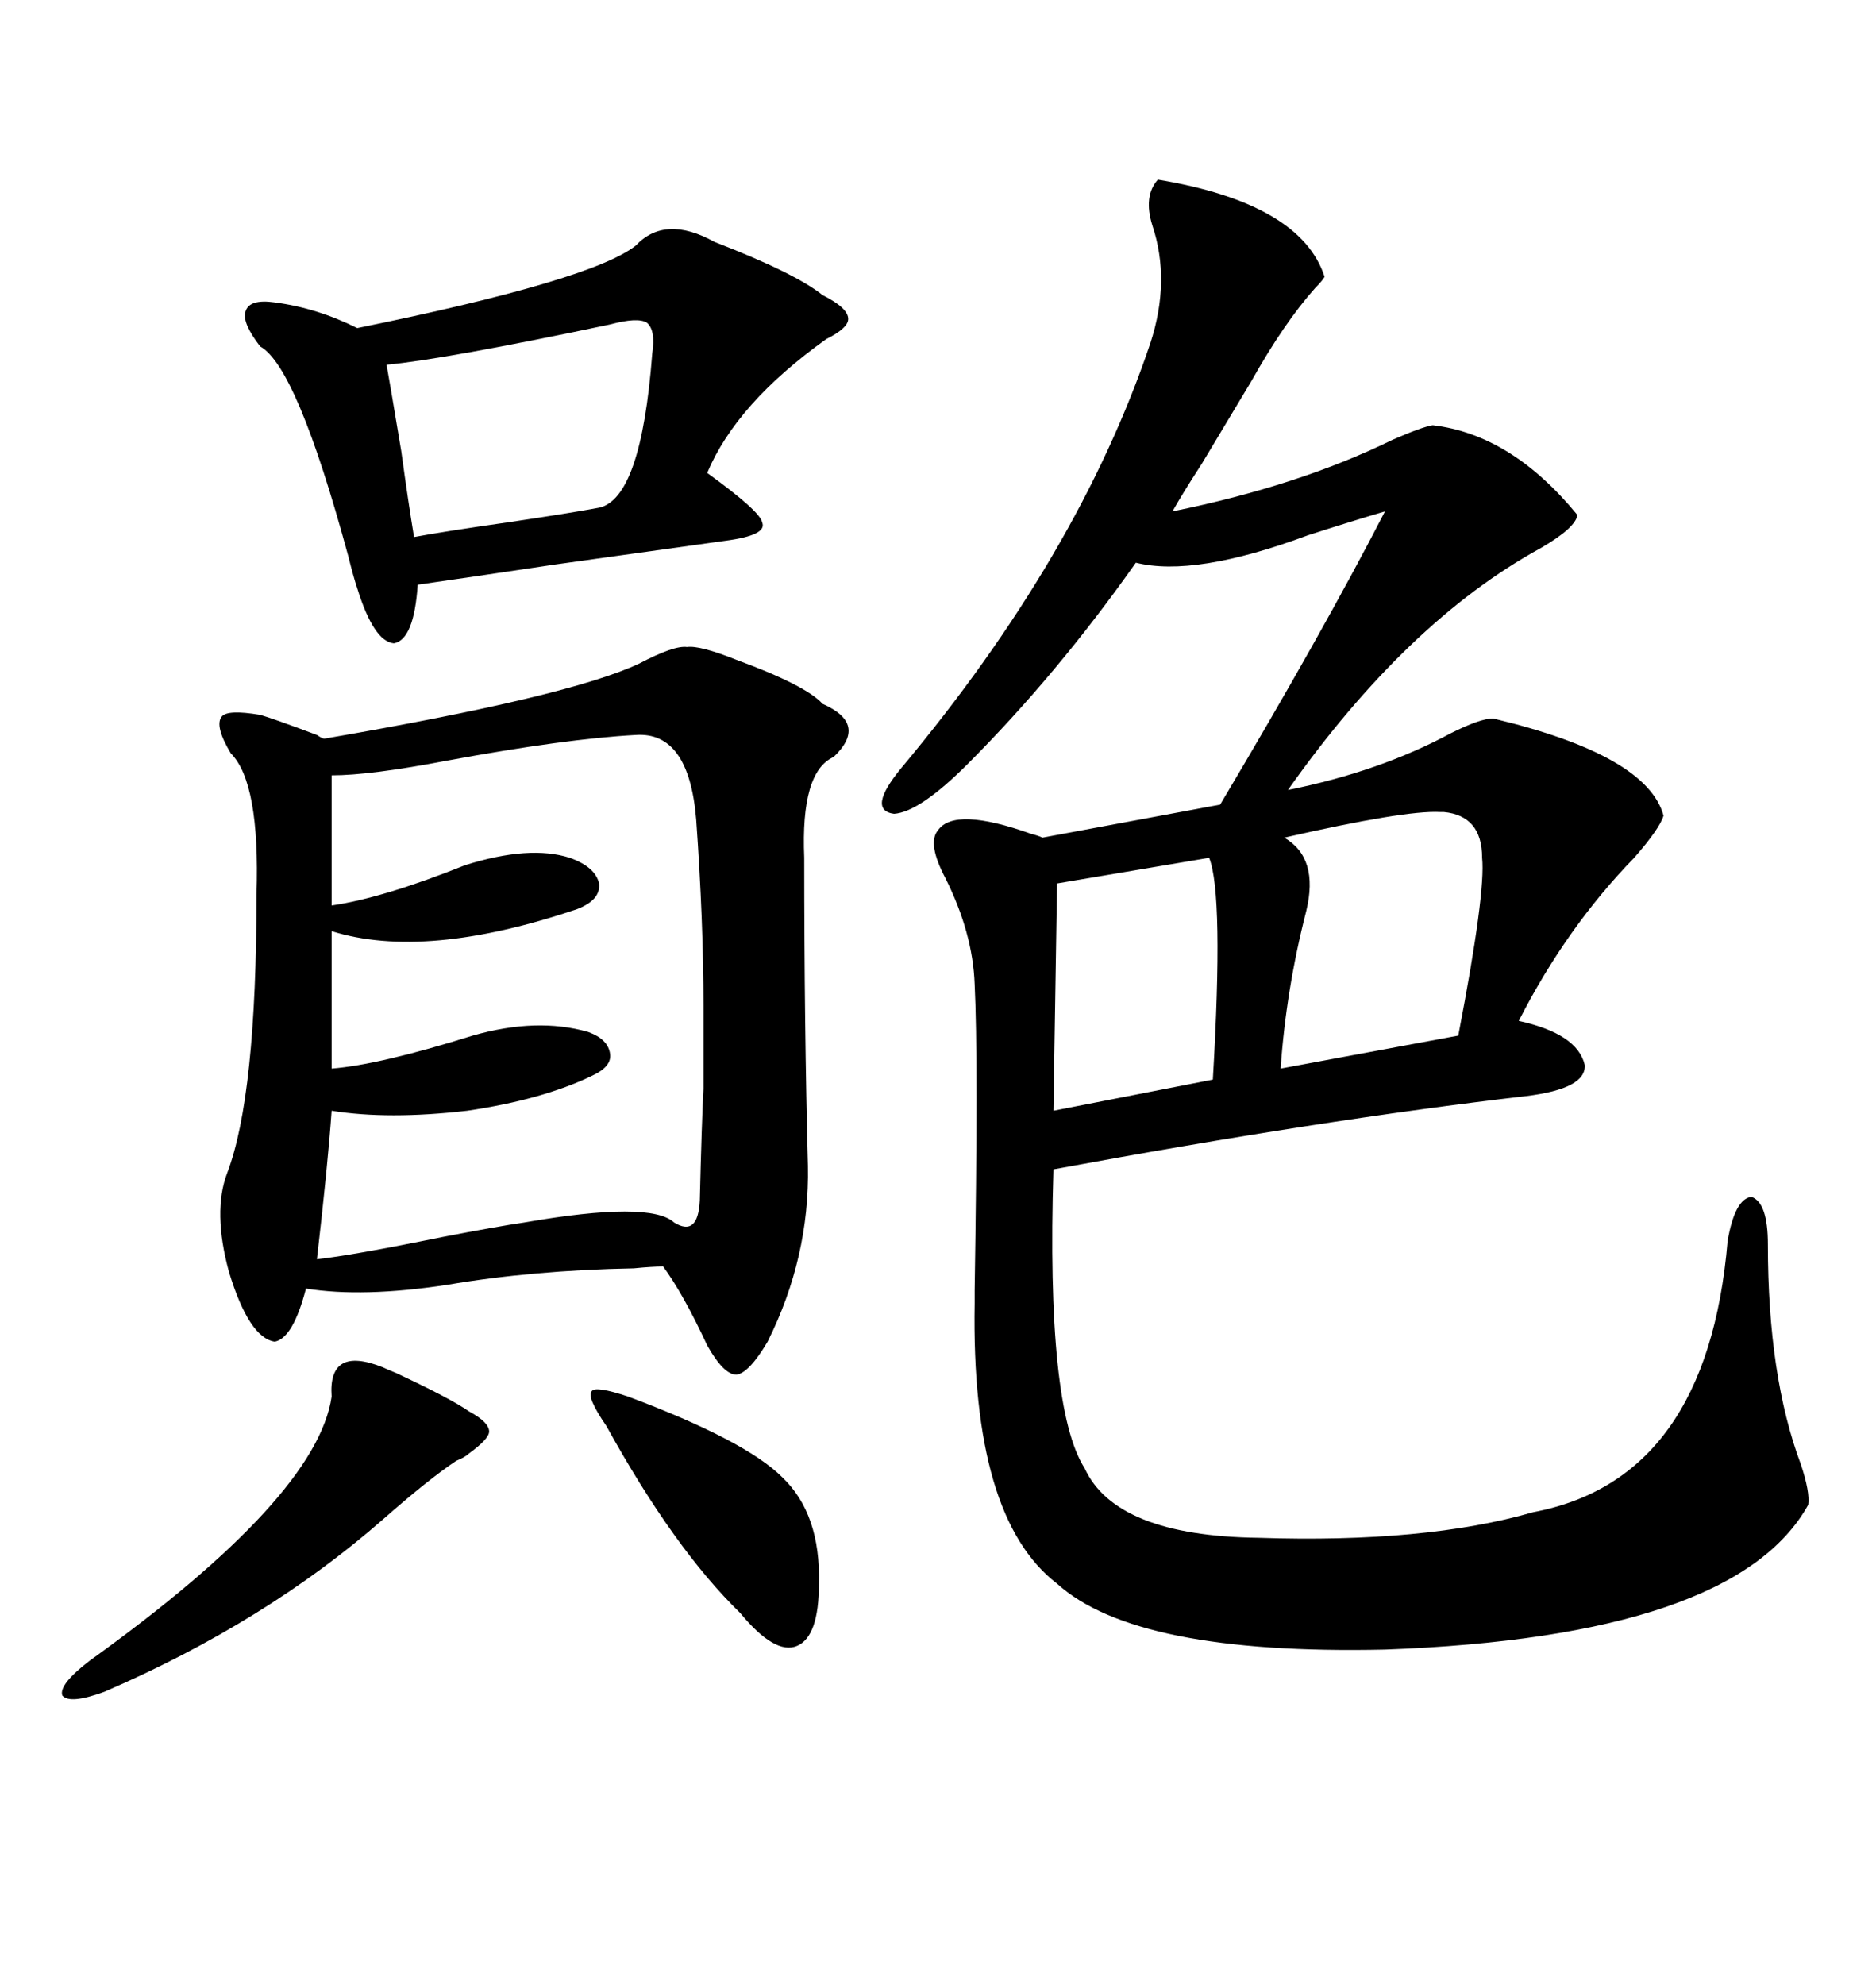 <svg xmlns="http://www.w3.org/2000/svg" xmlns:xlink="http://www.w3.org/1999/xlink" width="300" height="317.285"><path d="M185.16 28.71L185.16 28.71Q208.01 32.52 211.82 44.24L211.82 44.24Q211.52 44.82 210.35 46.00L210.35 46.00Q205.37 51.56 200.10 60.94L200.10 60.94Q197.46 65.33 192.19 74.12L192.19 74.12Q188.96 79.10 187.50 81.74L187.50 81.74Q207.71 77.64 222.66 70.31L222.66 70.31Q227.34 68.26 229.10 67.97L229.10 67.97Q241.70 69.43 252.25 82.32L252.25 82.32Q251.95 84.38 246.39 87.60L246.39 87.60Q225 99.32 205.96 126.27L205.96 126.27Q220.61 123.34 232.03 117.19L232.03 117.19Q236.72 114.84 238.77 114.84L238.77 114.84Q263.38 120.70 266.02 130.37L266.02 130.37Q265.43 132.42 261.33 137.11L261.33 137.11Q250.49 148.24 242.87 163.18L242.87 163.18Q252.25 165.23 253.42 170.21L253.42 170.21Q253.71 174.02 244.04 175.20L244.04 175.20Q211.23 179.00 168.46 186.91L168.46 186.91Q167.29 225 173.44 234.67L173.44 234.67Q178.42 245.51 201.27 245.80L201.27 245.80Q227.93 246.68 245.21 241.70L245.21 241.70Q273.05 236.43 276.27 198.34L276.27 198.34Q277.44 191.60 280.08 191.31L280.08 191.31Q282.71 192.19 282.71 198.93L282.71 198.93Q282.71 220.02 287.99 234.08L287.99 234.08Q289.45 238.48 289.16 240.53L289.16 240.53Q277.44 261.62 221.48 263.67L221.48 263.67Q181.64 264.55 169.04 253.13L169.04 253.13Q155.27 242.58 155.86 208.30L155.86 208.30Q155.86 208.30 155.86 206.25L155.86 206.25Q156.45 169.04 155.86 157.32L155.86 157.32Q155.57 149.12 151.17 140.33L151.17 140.33Q148.24 134.77 150 132.71L150 132.71Q152.64 128.91 164.94 133.30L164.94 133.30Q166.11 133.59 166.70 133.89L166.70 133.89L195.12 128.61Q211.52 101.07 221.48 81.74L221.48 81.74Q216.50 83.20 209.18 85.55L209.18 85.55Q191.02 92.29 181.64 89.94L181.64 89.94Q169.04 107.81 154.69 122.17L154.69 122.17Q147.07 129.79 142.97 130.08L142.97 130.08Q138.57 129.49 144.14 122.75L144.14 122.75Q172.56 88.77 183.98 54.79L183.98 54.79Q187.21 44.82 184.28 36.04L184.28 36.04Q182.81 31.35 185.16 28.71ZM102.25 106.05L102.25 106.05Q107.81 103.13 109.86 103.42L109.86 103.42Q111.91 103.13 117.77 105.47L117.77 105.47Q128.91 109.57 131.54 112.50L131.54 112.50Q138.87 115.72 133.30 121.00L133.30 121.00Q128.03 123.34 128.61 137.11L128.61 137.11Q128.61 164.36 129.20 186.33L129.20 186.33Q129.49 200.98 122.75 214.45L122.75 214.45Q119.82 219.43 117.77 219.73L117.77 219.73Q115.72 219.73 113.09 215.04L113.09 215.04Q109.28 206.84 106.05 202.44L106.05 202.44Q104.30 202.44 101.37 202.73L101.37 202.73Q85.25 203.03 71.48 205.37L71.48 205.37Q58.01 207.42 48.93 205.96L48.93 205.96Q46.88 213.87 43.95 214.45L43.95 214.45Q39.84 213.87 36.62 203.32L36.62 203.32Q33.98 193.65 36.33 187.50L36.33 187.50Q41.02 175.20 41.02 142.97L41.02 142.97Q41.60 125.10 36.91 120.41L36.91 120.41Q34.28 116.02 35.45 114.55L35.45 114.55Q36.33 113.38 41.60 114.26L41.60 114.26Q43.65 114.84 50.68 117.48L50.68 117.48Q51.56 118.07 51.86 118.07L51.86 118.07Q91.11 111.33 102.25 106.05ZM101.66 117.48L101.66 117.48Q90.53 118.07 71.48 121.58L71.48 121.58Q59.18 123.93 53.03 123.93L53.03 123.93L53.03 144.73Q61.23 143.55 74.41 138.28L74.41 138.28Q84.67 135.06 91.11 137.11L91.11 137.11Q95.21 138.57 95.80 141.21L95.80 141.21Q96.09 143.85 92.29 145.31L92.29 145.31Q67.97 153.52 53.03 148.83L53.03 148.83L53.03 170.80Q60.64 170.21 75.59 165.53L75.59 165.53Q85.84 162.60 94.04 164.94L94.04 164.94Q97.27 166.11 97.56 168.46L97.56 168.46Q97.85 170.51 94.63 171.97L94.63 171.97Q86.72 175.78 74.71 177.54L74.71 177.54Q62.11 179.00 53.03 177.54L53.03 177.54Q52.44 186.04 50.68 201.27L50.68 201.27Q56.25 200.68 70.61 197.75L70.61 197.75Q79.69 196.00 83.79 195.41L83.79 195.41Q104.00 191.89 107.81 195.41L107.81 195.41Q111.62 197.75 111.91 191.89L111.91 191.89Q112.21 179.30 112.50 174.02L112.50 174.02Q112.50 166.99 112.50 160.84L112.50 160.84Q112.50 147.36 111.33 130.96L111.33 130.96Q110.16 116.89 101.66 117.48ZM114.26 38.67L114.26 38.67Q127.15 43.65 131.54 47.17L131.54 47.17Q135.64 49.22 135.64 50.98L135.64 50.98Q135.64 52.44 132.13 54.20L132.13 54.20Q117.77 64.45 113.09 75.59L113.09 75.59Q121.58 81.74 121.88 83.50L121.88 83.50Q122.75 85.55 116.02 86.43L116.02 86.43Q107.52 87.60 88.77 90.23L88.77 90.23Q75 92.29 66.80 93.46L66.80 93.46Q66.21 102.25 62.99 102.83L62.99 102.83Q59.77 102.54 57.13 94.04L57.13 94.04Q56.54 92.29 55.66 88.77L55.66 88.77Q47.46 58.59 41.60 55.37L41.60 55.37Q38.67 51.56 39.26 49.80L39.26 49.80Q39.84 47.75 43.95 48.34L43.95 48.34Q50.68 49.22 57.13 52.44L57.13 52.44Q94.63 44.82 101.66 39.26L101.66 39.26Q106.35 34.28 114.26 38.67ZM97.56 51.86L97.56 51.86Q71.19 57.42 61.82 58.30L61.82 58.30Q62.40 61.52 64.16 72.07L64.16 72.07Q65.33 80.57 66.21 85.84L66.21 85.84Q70.90 84.96 81.15 83.50L81.15 83.50Q91.11 82.03 95.80 81.15L95.80 81.15Q102.54 79.69 104.30 56.54L104.30 56.54Q104.88 52.73 103.42 51.56L103.42 51.56Q101.95 50.68 97.56 51.86ZM230.86 129.79L230.86 129.79Q230.57 129.79 230.27 129.79L230.27 129.79Q224.71 129.49 205.37 133.89L205.37 133.89Q210.94 137.11 208.89 145.61L208.89 145.61Q205.66 158.20 204.79 170.80L204.79 170.80L233.20 165.53Q237.60 142.68 237.01 137.11L237.01 137.11Q237.01 130.37 230.86 129.79ZM61.23 218.55L61.23 218.55Q61.82 218.85 63.28 219.43L63.28 219.43Q72.07 223.54 75 225.59L75 225.59Q78.22 227.34 78.22 228.81L78.22 228.81Q78.22 229.98 75 232.32L75 232.32Q74.41 232.91 72.95 233.50L72.95 233.50Q68.55 236.43 61.23 242.87L61.23 242.87Q42.48 259.28 16.70 270.41L16.70 270.41Q11.13 272.46 9.96 271.00L9.96 271.00Q9.38 269.24 14.36 265.43L14.36 265.43Q50.68 239.36 53.03 223.24L53.03 223.24Q52.44 215.04 61.23 218.55ZM193.36 137.11L193.36 137.11L169.04 141.21L168.46 177.54L193.95 172.56Q195.70 142.97 193.36 137.11ZM100.49 223.24L100.49 223.24Q119.24 230.27 125.10 236.13L125.10 236.13Q131.25 241.99 130.96 253.13L130.96 253.13Q130.96 261.62 127.44 263.09L127.44 263.09Q123.93 264.55 118.36 257.81L118.36 257.81Q107.81 247.56 96.97 227.93L96.97 227.93Q93.75 223.24 94.63 222.36L94.63 222.36Q95.21 221.48 100.49 223.24Z"/></svg>